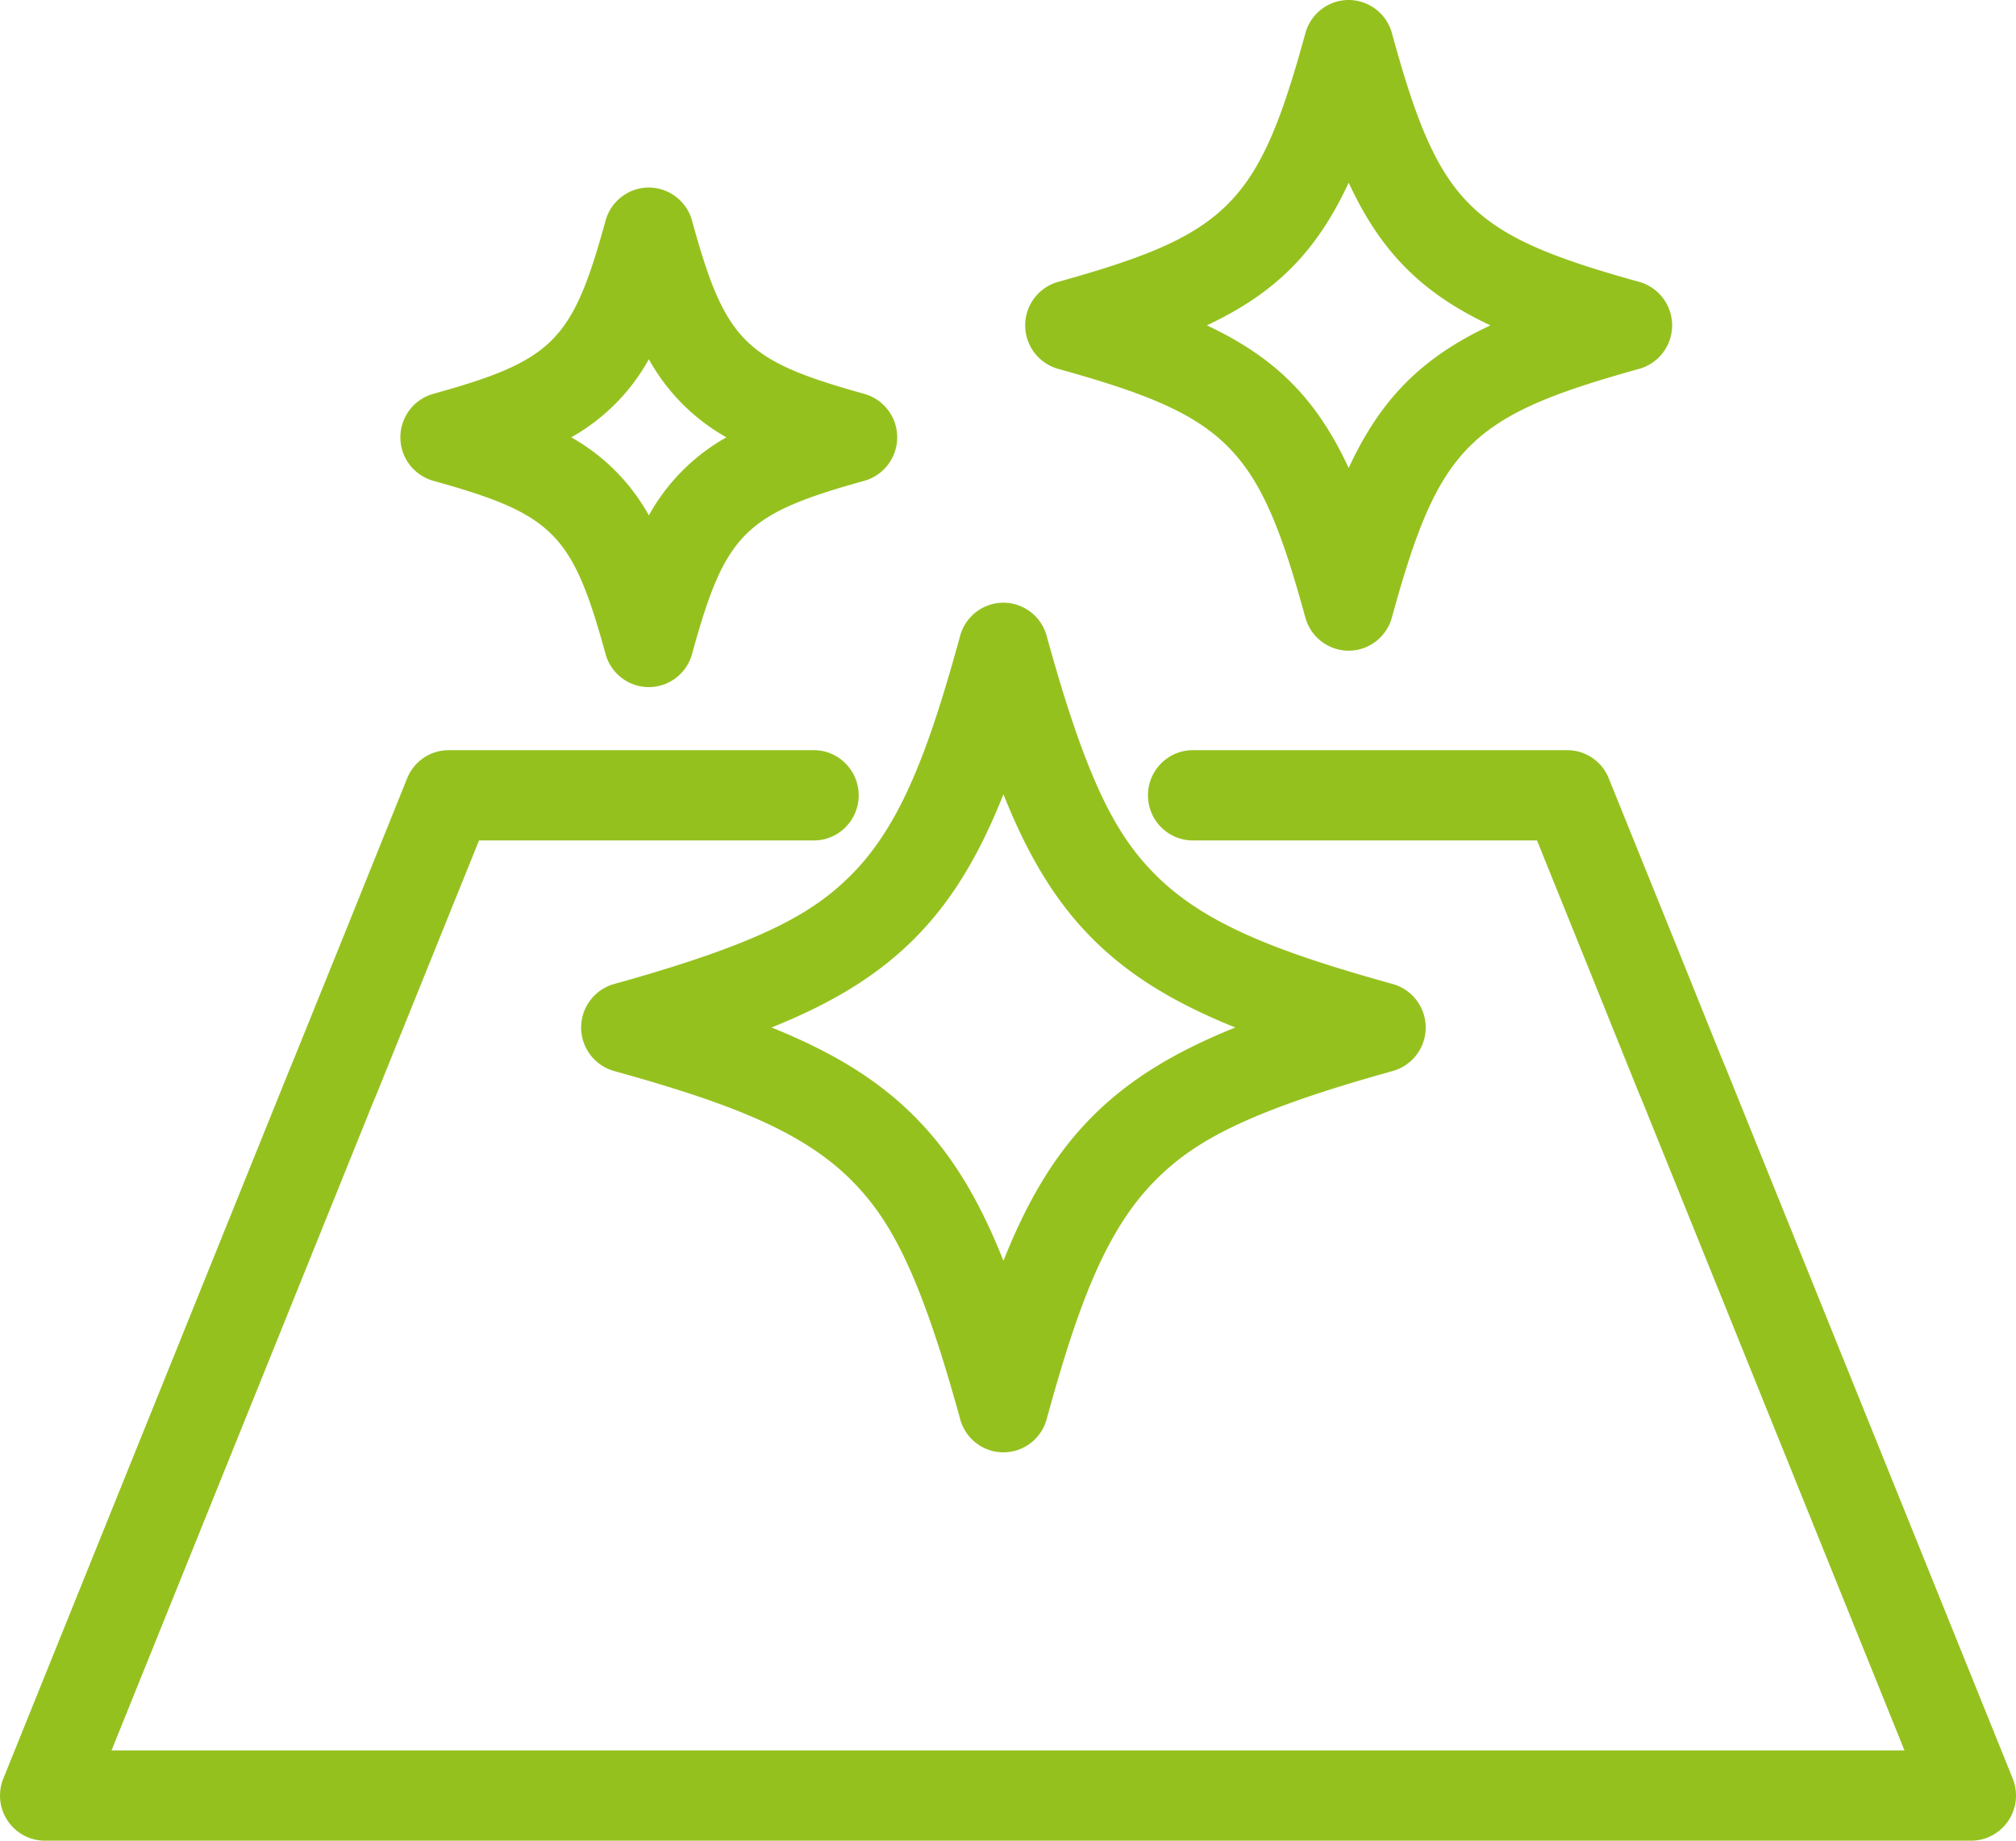 <?xml version="1.0" encoding="UTF-8"?>
<svg xmlns="http://www.w3.org/2000/svg" width="46" height="42" fill="none">
  <path fill="#95C11F" d="M14.012 22.453a1.031 1.031 0 0 0 0 1.985c2.57.714 4.28 1.352 5.417 2.495.86.866 1.542 2.036 2.48 5.45.121.445.527.756.986.756.46 0 .865-.31.987-.756.71-2.586 1.343-4.306 2.48-5.45.86-.866 2.023-1.552 5.417-2.495a1.031 1.031 0 0 0 0-1.985c-2.57-.715-4.28-1.352-5.417-2.495-.861-.866-1.542-2.036-2.48-5.45a1.027 1.027 0 0 0-.987-.756c-.459 0-.865.31-.987.756-.71 2.586-1.343 4.306-2.48 5.45-.86.866-2.023 1.552-5.416 2.495Zm3.593.992c1.427-.573 2.45-1.213 3.267-2.035.817-.822 1.454-1.852 2.024-3.287.57 1.435 1.206 2.465 2.023 3.287.817.821 1.84 1.461 3.268 2.035-1.428.574-2.45 1.214-3.268 2.036-.816.822-1.452 1.851-2.023 3.287-.57-1.436-1.206-2.465-2.024-3.287-.816-.822-1.84-1.462-3.267-2.036ZM9.89 10.972c2.732.759 3.173 1.202 3.927 3.95.122.445.528.756.987.756.46 0 .865-.31.987-.756.755-2.748 1.195-3.191 3.927-3.95a1.031 1.031 0 0 0 0-1.986c-2.732-.76-3.172-1.202-3.927-3.95a1.027 1.027 0 0 0-.987-.757c-.459 0-.865.31-.987.756-.754 2.749-1.195 3.191-3.926 3.95a1.031 1.031 0 0 0 0 1.987Zm3.144-.993a4.596 4.596 0 0 0 1.771-1.782 4.6 4.6 0 0 0 1.77 1.782 4.588 4.588 0 0 0-1.77 1.781 4.596 4.596 0 0 0-1.77-1.781ZM24.145 8.417c3.883 1.078 4.569 1.768 5.64 5.674.123.446.528.756.988.756.459 0 .864-.31.986-.756 1.073-3.906 1.758-4.595 5.641-5.674a1.031 1.031 0 0 0 0-1.986c-3.882-1.079-4.568-1.768-5.64-5.675A1.027 1.027 0 0 0 30.773 0c-.46 0-.865.31-.987.756-1.072 3.906-1.758 4.595-5.64 5.675a1.031 1.031 0 0 0 0 1.986Zm3.392-.993c1.567-.736 2.505-1.679 3.236-3.256.73 1.577 1.668 2.521 3.235 3.256-1.567.734-2.505 1.678-3.235 3.255-.73-1.577-1.669-2.52-3.236-3.255Z"></path>
  <path fill="#95C11F" d="m45.925 40.582-6.557-16.24-.094-.224-.964-2.395-1.602-3.963a1.02 1.02 0 0 0-.948-.643h-8.542c-.565 0-1.024.462-1.024 1.03 0 .568.459 1.03 1.024 1.03h7.853l1.23 3.047 1.076 2.672.095.226 5.983 14.818H2.545l5.96-14.766.091-.217 2.334-5.78h7.64c.564 0 1.023-.462 1.023-1.03 0-.569-.46-1.03-1.024-1.03h-8.33c-.418 0-.791.252-.949.642l-1.458 3.62-1.126 2.784-.09.217-6.54 16.202c-.129.318-.092.679.099.963.19.285.508.455.849.455h43.952c.34 0 .658-.17.849-.455.19-.284.228-.645.1-.963Z"></path>
</svg>
